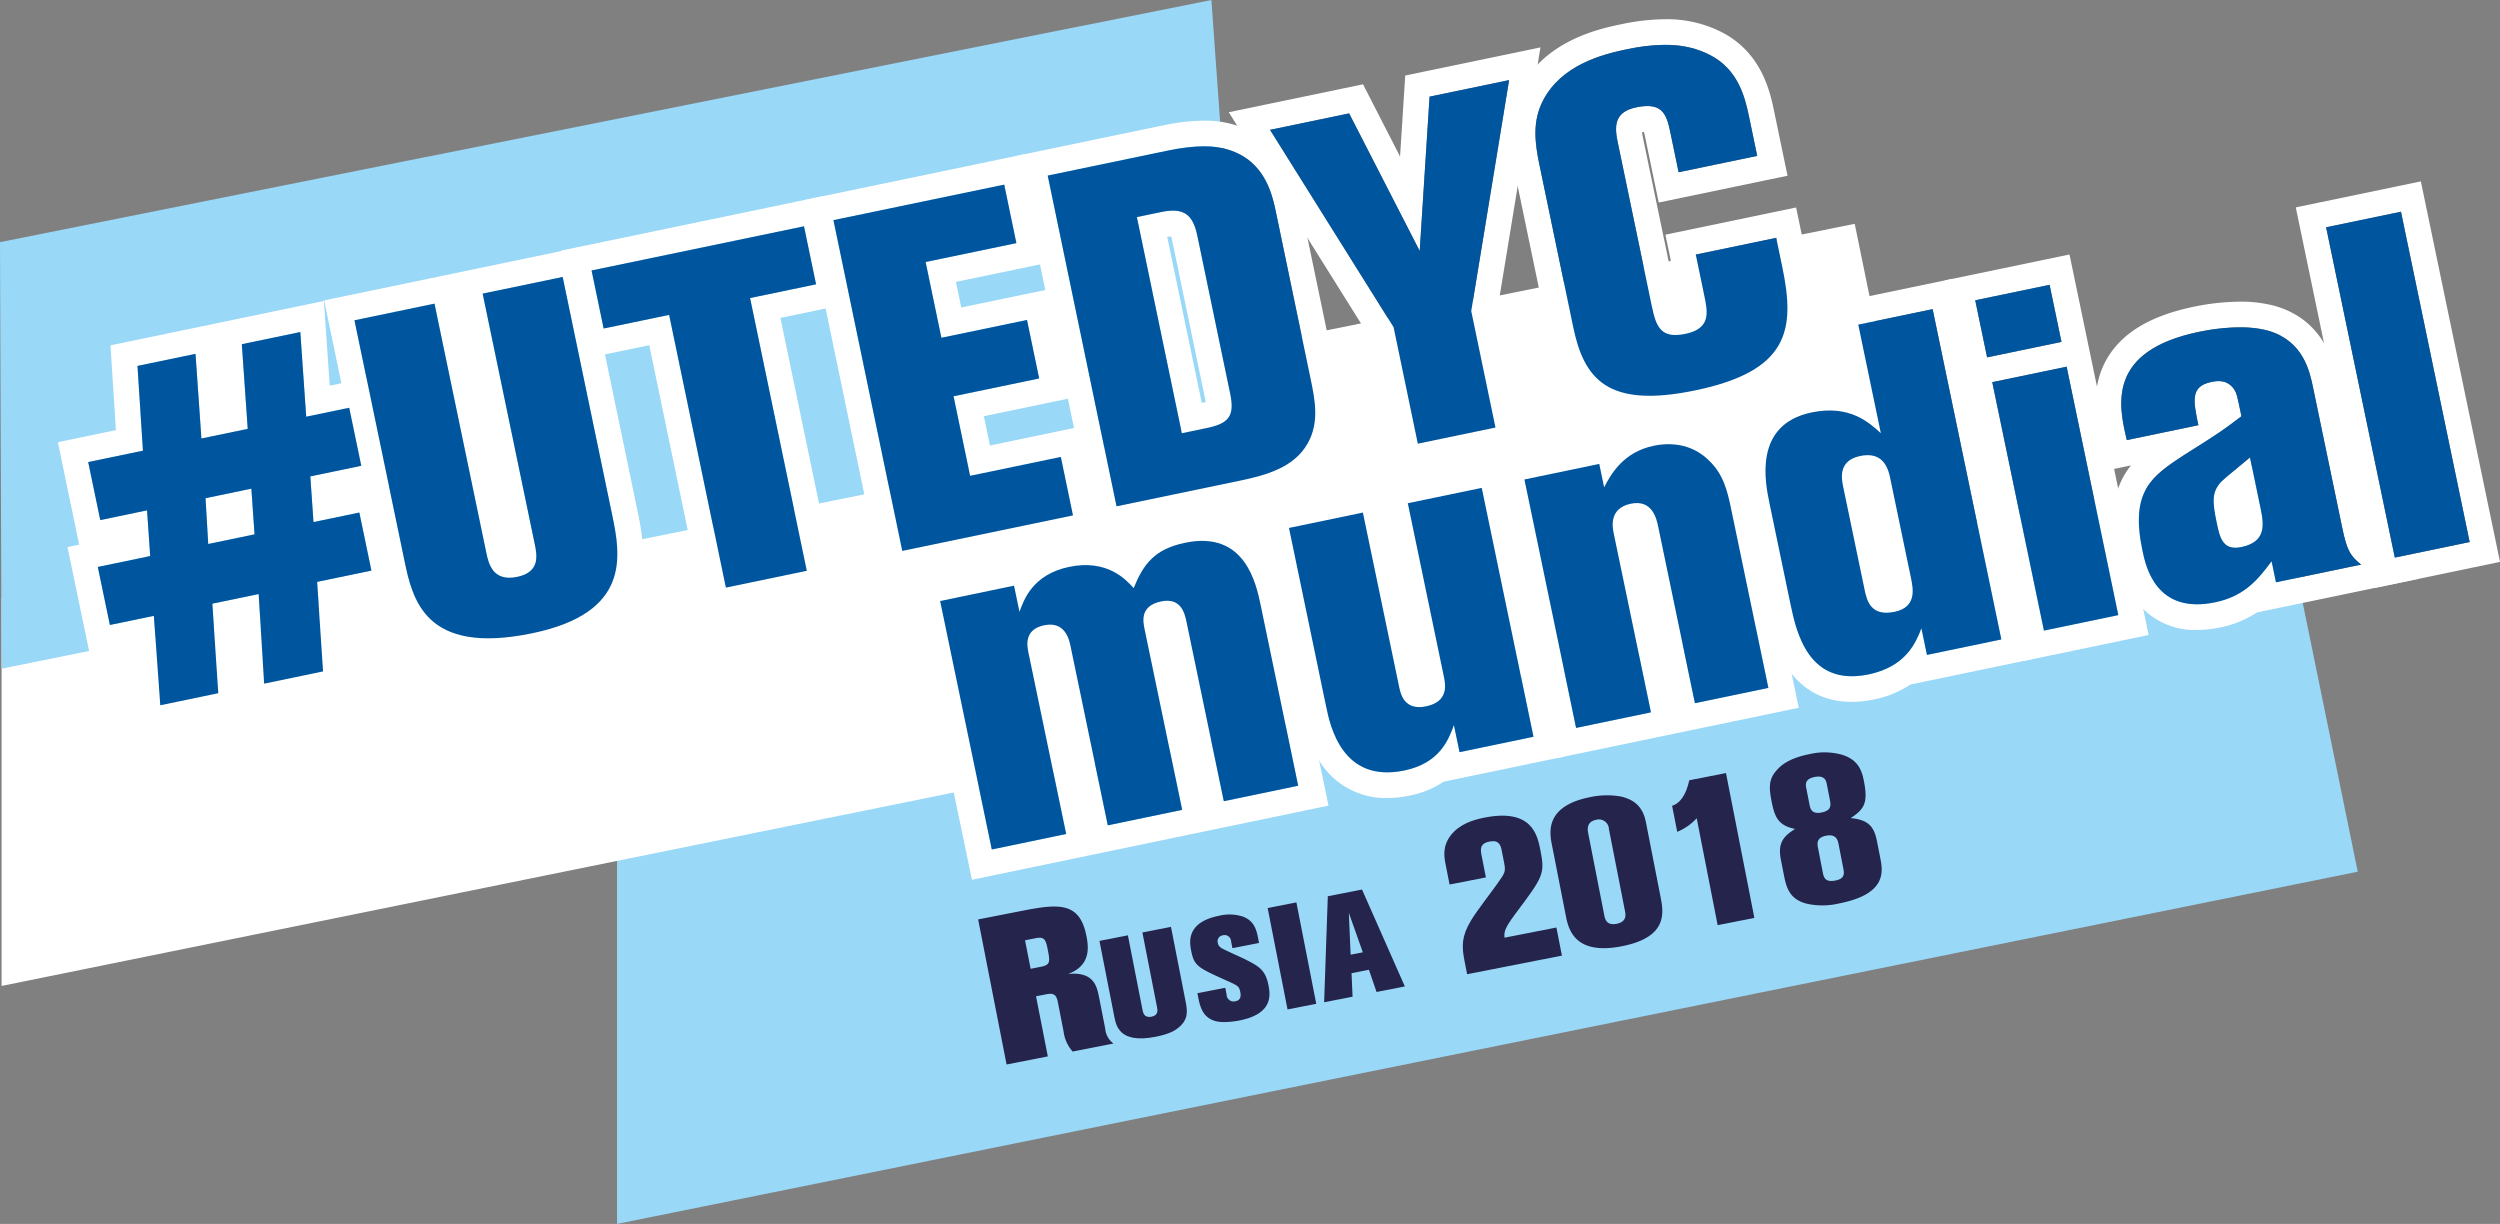 <svg id="Capa_1" data-name="Capa 1" xmlns="http://www.w3.org/2000/svg" viewBox="0 0 584.94 286.368">
  <rect x="0" y="0" width="584.94" height="286.368" fill="#808080" stroke="none"/>
  <defs>
    <style>
      .cls-1 {
        fill: #9ad8f7;
      }

      .cls-2 {
        fill: #fff;
      }

      .cls-3 {
        fill: #24244d;
      }

      .cls-4 {
        fill: #00559f;
      }
    </style>
  </defs>
  <title>7fa48e95-59eb-4c03-b55c-7151978c5bff</title>
  <g>
    <polygon class="cls-1" points="144.373 186.452 532.122 108.491 551.655 203.957 144.373 286.368 144.373 186.452"/>
    <polygon class="cls-2" points="0.373 230.685 451.67 138.992 433.961 52.366 0.373 139.82 0.373 230.685"/>
    <polygon class="cls-1" points="0.373 156.452 290.438 97.836 283.439 0 0 56.659 0.373 156.452"/>
    <g>
      <path class="cls-3" d="M239.229,213.093c8.593-1.685,13.41-2.03,14.963,5.89.376,1.921,1.186,6.05-2.958,8.308-.4.229-1.279.6-1.279.6s.979-.093,1.431-.082c4.71.125,5.3,3.149,5.811,5.741l1.393,7.105a4.872,4.872,0,0,0,1.935,3.509l-9.553,1.872a8.736,8.736,0,0,1-2.122-4.719l-1.326-6.77c-.32-1.631-.8-2.285-2.669-1.918l-2.449.479,2.757,14.065-9.649,1.892-6.652-33.94Zm.606,6.909,1.308,6.673,2.448-.479c2.256-.442,2.087-1.307,1.541-4.091-.442-2.257-.784-2.987-2.8-2.592Z"/>
      <path class="cls-3" d="M273.978,216.857l3.4,17.338c.428,2.184.85,4.334-1.817,6.393-.606.468-1.865,1.342-5.192,1.994-8.4,1.646-9.217-2.521-9.645-4.7l-3.478-17.741,6.653-1.3,3.418,17.438c.125.638.382,1.949,2.1,1.613,1.68-.329,1.43-1.605,1.3-2.245l-3.424-17.472Z"/>
      <path class="cls-3" d="M286.993,232.694a1.649,1.649,0,0,0,2.021,1.591c1.546-.3,1.289-1.612,1.164-2.251-.251-1.277-.6-1.452-3.273-2.638-6.624-2.994-7.5-3.38-8.193-6.907-.362-1.849-1.311-6.687,6.552-8.229a10.106,10.106,0,0,1,5.741.271c2.668,1.151,3.076,3.234,3.569,6.1l-6.217,1.218-.31-1.578a1.521,1.521,0,0,0-1.922-1.437,1.414,1.414,0,0,0-1.176,1.834c.158.807.748,1.145,1.52,1.518.582.3,3.532,1.646,4.182,1.937,3.9,1.922,5.416,2.706,6.147,6.437.428,2.184,1.1,6.659-6.8,8.207-.3.06-3.629.712-5.661.133-3.146-.919-3.646-3.647-4.172-6.511l6.519-1.277Z"/>
      <path class="cls-3" d="M296.6,212.457l6.721-1.317,4.649,23.723-6.72,1.317Z"/>
      <path class="cls-3" d="M318.678,208.13,328.7,230.8l-6.62,1.3-1.786-5.2-4.065.8.241,5.5-6.653,1.3.86-24.8Zm-3.083,5.455.419,9.792,2.856-.561Z"/>
      <path class="cls-3" d="M338.266,202.4c-.357-1.823-.847-4.319,1.177-6.96,2.035-2.592,5.08-3.588,7.912-4.143,11.138-2.184,12.371,4.105,13.076,7.706,1.082,5.521.648,6.1-5.832,14.753-2.565,3.443-2.7,4.268-2.583,5.641l12.146-2.381,1.289,6.577-22.179,4.347-.612-3.12c-.687-3.5-.678-5.749,1.5-9.415,1.545-2.546,4.5-6.267,6.221-8.7,1.833-2.6,1.949-2.775,1.526-4.936l-.536-2.736c-.255-1.3-.653-2.563-2.861-2.131-1.92.377-2.23,1.334-1.9,3.015l1.054,5.377-8.5,1.665Z"/>
      <path class="cls-3" d="M363.113,197.683c-.536-2.736-1.777-9.073,8.976-11.182a18.751,18.751,0,0,1,7.1-.145c4.946,1.074,5.624,4.53,6.01,6.5l3.313,16.9c.715,3.649,1.863,9.5-9.034,11.641-11.281,2.212-12.543-4.221-13.145-7.293Zm13.341-3.662a2.347,2.347,0,0,0-2.976-2.208c-2.4.471-2.015,2.438-1.864,3.207l3.755,19.154c.15.768.479,2.448,2.88,1.978,2.448-.479,2.109-2.208,1.969-2.928Z"/>
      <path class="cls-3" d="M391.23,188.533c2.681-.825,3.644-4.3,4.015-5.971l8.593-1.685,6.644,33.893-8.594,1.685-4.9-25.012a12.606,12.606,0,0,1-4.56,3.186Z"/>
      <path class="cls-3" d="M416.683,201.142c-.743-3.793.481-5.429,3.327-7.185-4-.812-4.795-2.849-5.5-6.449-.658-3.359-.689-5.3,1.333-7.438.655-.727,2.429-2.62,7.518-3.617a15.257,15.257,0,0,1,7.655.145c3.611,1.137,4.563,3.442,5.08,6.083,1,5.089.2,6.592-3.075,8.728,4.316.4,5.508,2.16,6.157,5.474l.753,3.84c.6,3.072,1.656,8.449-9.625,10.661a16.908,16.908,0,0,1-7.617.048c-4.045-1.052-4.734-3.809-5.327-6.833Zm10.746-17.662c-.142-.719-.424-2.158-2.824-1.688s-2.137,1.814-1.977,2.63l.733,3.746c.2,1.008.471,2.4,2.823,1.938,2.3-.452,2.223-1.632,1.969-2.929ZM430.2,197.6c-.18-.912-.5-2.545-2.947-2.064-2.353.461-2.061,1.949-1.863,2.957L426.5,204.2c.33,1.68,1.028,2.191,3,1.806,2.208-.433,2.011-1.69,1.785-2.843Z"/>
    </g>
    <g>
      <g>
        <g>
          <path class="cls-2" d="M70.264,77.692,71.645,97.5l10.07-2.095,2.823,13.573-11.932,2.482.741,10.695,10.727-2.231L86.9,133.5l-12.7,2.641,1.389,20.952L61.8,159.963l-1.28-20.974-10.837,2.254,1.389,20.952L37.5,165.018,36,144.089l-10.289,2.14-2.824-13.574,12.26-2.55-.74-10.695-10.946,2.277-2.823-13.573,12.807-2.664L32.171,85.616l13.573-2.823L47.125,102.6l10.837-2.254-1.38-19.812,13.682-2.846m-21.546,49.59,10.837-2.254-.741-10.695-10.727,2.231.631,10.717M75.771,70.418l-6.73,1.4L55.36,74.664l-5.128,1.067-5.71,1.188L30.949,79.742,25.85,80.8l.333,5.2.938,14.637-7.708,1.6-5.874,1.222,1.222,5.874,2.823,13.573.941,4.524L15.789,128l1.222,5.874,2.824,13.574,1.222,5.874,5.874-1.222,3.573-.743,1.009,14.086L32,172.29l6.717-1.4,13.573-2.823,5.11-1.063h0l5.617-1.168,13.792-2.869,5.11-1.063-.345-5.208-1.044-15.744,7.588-1.578,5.874-1.222-1.222-5.874-2.824-13.574-.941-4.524,2.627-.546-1.222-5.874L87.589,94.187l-1.222-5.874-5.874,1.222-3.341.7-.9-12.955-.478-6.857Z"/>
          <path class="cls-2" d="M131.65,64.808l11.567,55.607c1.981,9.523,4.54,22.923-18.666,27.751a50.934,50.934,0,0,1-10.295,1.19c-15.839,0-18.061-10.688-19.636-18.26L82.939,74.94l18.718-3.894,12.114,58.234c.443,2.131,1.226,5.891,5.421,5.891a8.921,8.921,0,0,0,1.815-.2c5.473-1.139,4.631-5.188,4.107-7.706L112.932,68.7l18.718-3.894m4.652-7.1-5.874,1.222L111.71,62.827l-5.4,1.124h0l-5.874,1.222L81.717,69.066l-5.874,1.222,1.222,5.874,11.681,56.155c1.556,7.479,4.792,23.038,25.51,23.038a57.244,57.244,0,0,0,11.517-1.316c12.25-2.548,20.037-7.865,23.143-15.8,2.7-6.9,1.181-14.209.175-19.045L137.524,63.586,136.3,57.711Z"/>
          <path class="cls-2" d="M188.11,52.949l2.824,13.573L175.5,69.732l13.275,63.816-18.937,3.939L156.563,73.672,141.238,76.86l-2.824-13.573,49.7-10.338m4.652-7.1-5.874,1.222-49.7,10.338-5.874,1.222,1.222,5.874,2.824,13.573,1.222,5.874,5.874-1.222,9.45-1.966,12.053,57.942,1.222,5.874,5.874-1.222L190,139.423l5.874-1.222-1.222-5.874L182.6,74.385l9.559-1.989,5.874-1.222L196.808,65.3l-2.824-13.573-1.222-5.874Z"/>
          <path class="cls-2" d="M234.961,43.2l2.846,13.682L216.571,61.3l3.689,17.733,20.032-4.167,2.846,13.683-20.032,4.167,3.871,18.608,21.236-4.417,2.846,13.683L211.105,128.9l-16.1-77.39L234.961,43.2m4.652-7.1-5.874,1.222L193.785,45.64l-5.874,1.222,1.222,5.874,16.1,77.39L206.453,136l5.874-1.222,39.954-8.311,5.874-1.222-1.222-5.874-2.846-13.683-1.222-5.874-5.874,1.222-15.362,3.2-1.427-6.86,14.157-2.945,5.874-1.222-1.222-5.874-2.846-13.683-1.222-5.874-5.874,1.222L224.912,71.94l-1.245-5.984,15.362-3.2,5.874-1.222-1.222-5.874-2.846-13.682-1.222-5.874Z"/>
          <path class="cls-2" d="M281.726,34.236a17.8,17.8,0,0,1,5.666.8c8.66,2.652,10.3,10.534,11.233,15.022l8.038,38.64c.979,4.707,2.118,10.18-.739,15.114-3.18,5.572-9.657,7.376-15.787,8.652l-28.9,6.011-16.1-77.39,28.132-5.852a41.947,41.947,0,0,1,8.453-1m-5.2,67.128,5.8-1.207c5.144-1.07,6.622-2.748,5.529-8l-7.7-37c-.827-3.973-2.336-5.873-5.705-5.873a13.681,13.681,0,0,0-2.758.325L266,50.791l10.52,50.572m5.2-73.128h0a48.255,48.255,0,0,0-9.676,1.123l-28.132,5.852-5.874,1.222,1.222,5.874,16.1,77.39,1.222,5.874,5.874-1.222,28.9-6.011c5.228-1.088,14.959-3.112,19.776-11.552,3.987-6.885,2.493-14.066,1.4-19.31L304.5,48.836c-.984-4.732-3.288-15.8-15.278-19.515a23.66,23.66,0,0,0-7.495-1.086ZM273.1,55.445c.379-.074.679-.115.912-.138.08.255.174.6.271,1.071l7.7,37c.054.257.094.48.124.671-.248.067-.553.141-.928.22L273.1,55.445Z"/>
          <path class="cls-2" d="M353.095,18.742l-8.859,54.032,5.67,27.256-18.17,3.78-5.67-27.256L297.16,30.378l18.5-3.848,16.518,32.194,2.309-36.111,18.608-3.871m7.335-7.654-8.557,1.78-18.608,3.871-4.474.931L328.5,22.23l-.92,14.387L321,23.791l-2.086-4.066-4.474.931-18.5,3.848L287.5,26.258l4.572,7.3L320.41,78.827l5.451,26.2,1.222,5.874,5.874-1.222,18.17-3.78L357,104.683l-1.222-5.874-5.443-26.164,8.679-52.931,1.414-8.625Z"/>
          <path class="cls-2" d="M389.577,10.5a22.174,22.174,0,0,1,10.487,2.353c6.516,3.327,8.165,9.607,9.167,14.424l1.913,9.194L392.754,40.3l-2-9.632c-.736-3.54-1.69-5.857-5.3-5.857a12.839,12.839,0,0,0-2.591.3c-5.254,1.093-5.118,4.491-4.344,8.212l7.993,38.422c.861,4.141,1.865,6.638,5.481,6.638a11.643,11.643,0,0,0,2.352-.274c6.02-1.252,5.223-5.083,4.427-8.914l-2-9.633,18.827-3.917,1.435,6.9c3.051,14.667,1.5,24.24-20.39,28.794A53.115,53.115,0,0,1,385.956,92.6c-11.975,0-15.857-6.4-17.876-16.111L360.156,38.4c-1.139-5.473-1.548-10.184.894-14.917,4.321-8.322,13.972-10.787,19.445-11.925a44.978,44.978,0,0,1,9.083-1.056m0-6a50.552,50.552,0,0,0-10.3,1.182c-4.827,1-17.648,3.671-23.548,15.035-3.367,6.529-2.683,12.943-1.443,18.9l7.924,38.093c1.865,8.967,6.357,20.889,23.75,20.889a58.635,58.635,0,0,0,11.9-1.392c12.247-2.548,19.726-6.838,23.536-13.5,3.983-6.966,3-15.227,1.507-22.39l-1.435-6.9-1.222-5.874-5.874,1.222L395.54,53.689l-5.874,1.222,1.222,5.874,2,9.633c.11.531.254,1.222.342,1.793l-.117.025c-.113.024-.217.043-.313.06-.115-.4-.257-.968-.424-1.772L384.388,32.1c-.1-.478-.164-.85-.2-1.137.172-.034.326-.061.463-.083.067.261.144.59.23,1l2,9.632,1.222,5.874,5.874-1.222,18.389-3.825,5.874-1.222-1.222-5.874-1.913-9.194c-.925-4.447-2.849-13.694-12.278-18.528A28.2,28.2,0,0,0,389.577,4.5Z"/>
        </g>
        <g>
          <path class="cls-2" d="M281.254,126.55c10.57,0,12.76,10.526,13.721,15.145l8.767,42.143-17.4,3.62-8.721-41.924c-.345-1.66-1.035-4.976-4.523-4.976a6.841,6.841,0,0,0-1.391.154c-5.035,1.047-4.284,4.66-3.874,6.63l8.767,42.143-17.4,3.621-8.744-42.034c-.286-1.374-1.117-4.927-4.755-4.928a6.771,6.771,0,0,0-1.377.151c-4.926,1.025-3.974,5.052-3.632,6.694l8.767,42.143-17.4,3.621-12.091-58.124,17.295-3.6,1.275,6.129c1.009-2.836,3.09-8.751,11.628-10.527a18.83,18.83,0,0,1,3.839-.415,14.336,14.336,0,0,1,11.242,5.385c2.346-5.741,4.951-9.138,12.066-10.618a19.438,19.438,0,0,1,3.956-.436m0-6h0a25.555,25.555,0,0,0-5.178.561c-6.148,1.279-9.958,3.843-12.663,7.385a19.879,19.879,0,0,0-9.422-2.278,24.945,24.945,0,0,0-5.061.54,22.183,22.183,0,0,0-8.259,3.431l-4.644.966-17.295,3.6-5.874,1.222,1.222,5.874,12.091,58.124,1.222,5.874,5.874-1.222,17.4-3.621,3.867-.8h0l5.874-1.222,17.4-3.621,5.874-1.222,3.868-.8,17.4-3.62,5.874-1.222-1.222-5.874-8.767-42.143a33.951,33.951,0,0,0-4.032-11.243,17.527,17.527,0,0,0-15.563-8.679Z"/>
          <path class="cls-2" d="M346.69,114.149,358.8,172.384l-17.3,3.6-1.321-6.349c-1.31,3.584-3.4,8.928-11.6,10.636a19.653,19.653,0,0,1-4,.439c-11.1,0-13.455-11.342-14.337-15.581l-8.653-41.6,17.294-3.6,8.448,40.611c.342,1.644,1.022,4.912,4.725,4.912a8.005,8.005,0,0,0,1.626-.181c5.363-1.116,4.521-5.166,4.134-7.027l-8.425-40.5,17.3-3.6m4.652-7.1-5.874,1.222-17.3,3.6L322.3,113.1l-4.634.964-17.294,3.6-5.874,1.222,1.222,5.874,8.653,41.6a34.276,34.276,0,0,0,4.113,11.32,18.163,18.163,0,0,0,16.1,9.039,25.765,25.765,0,0,0,5.224-.565,22.06,22.06,0,0,0,7.976-3.258l4.949-1.03,17.3-3.6,5.874-1.222-1.222-5.874-12.114-58.234-1.222-5.874Z"/>
          <path class="cls-2" d="M390.4,103.927a13.12,13.12,0,0,1,9.288,3.652c3.534,3.262,4.486,7.29,5.328,11.34l8.744,42.033-17.186,3.575-8.607-41.376c-.308-1.48-1.135-5.451-4.984-5.452a6.716,6.716,0,0,0-1.373.15c-5.254,1.093-4.32,5.581-4,7.113l8.676,41.705-17.514,3.643-12.091-58.124,17.514-3.643,1.138,5.473c1.469-2.818,4.344-8.212,11.569-9.715a17.164,17.164,0,0,1,3.5-.374m0-6h0a23.253,23.253,0,0,0-4.721.5,21.031,21.031,0,0,0-7.6,3.18l-5.106,1.062-17.514,3.643-5.874,1.222,1.222,5.874,12.091,58.124,1.222,5.874,5.874-1.222,17.514-3.643,4.415-.918h0l5.874-1.222,17.186-3.575,5.874-1.222-1.222-5.874L410.886,117.7c-.811-3.9-2.036-9.79-7.083-14.48A19.225,19.225,0,0,0,390.4,97.927Z"/>
          <path class="cls-2" d="M452.193,72.332l16.076,77.28-17.4,3.621-1.3-6.239c-1.269,3.233-3.5,8.952-12.372,10.8a19.157,19.157,0,0,1-3.9.429c-10.675,0-13.118-10.86-14.408-17.063l-4.85-23.315c-1.025-4.926-3.848-18.5,9.835-21.346a20.646,20.646,0,0,1,4.209-.457c6.261,0,9.771,3.307,11.989,5.31l-5.283-25.4,17.4-3.621m-10.826,71.045a9.469,9.469,0,0,0,1.921-.216c5.254-1.093,4.366-5.362,3.8-8.1l-4.873-23.425c-.657-3.158-2.22-5.141-5.219-5.141a8.6,8.6,0,0,0-1.747.194c-5.255,1.093-4.367,5.362-3.957,7.333l4.941,23.753c.478,2.3,1.165,5.6,5.138,5.6m15.479-78.141-5.874,1.222-17.4,3.621L427.692,71.3l1.222,5.874,2.733,13.139a22.718,22.718,0,0,0-3.565-.275,26.767,26.767,0,0,0-5.431.582c-8.187,1.7-13.547,6.883-15.094,14.586-1.118,5.567.047,11.166.606,13.856l4.85,23.315c1.243,5.973,4.543,21.841,20.283,21.841a25.256,25.256,0,0,0,5.12-.554,23.672,23.672,0,0,0,8.574-3.5l5.1-1.06,17.4-3.621,5.874-1.222-1.222-5.874L458.067,71.11l-1.222-5.874Z"/>
          <path class="cls-2" d="M479.559,66.639l2.778,13.354-17.4,3.621L462.155,70.26l17.4-3.621M483.544,85.8l12.091,58.124-17.4,3.62L466.14,89.416l17.4-3.621m.667-26.252-5.874,1.222-17.4,3.621-5.874,1.222,1.222,5.874,2.778,13.354,1.222,5.874,12.076,58.052,1.222,5.874,5.874-1.222,17.4-3.62,5.874-1.222L501.51,142.7,489.434,84.646h0l-1.222-5.874-2.778-13.354-1.222-5.874Z"/>
          <path class="cls-2" d="M524.075,76.582a25.19,25.19,0,0,1,6.593.781c8.263,2.392,9.743,9.507,10.54,13.338l6.831,32.839c1.116,5.364,1.936,6.563,4.407,8.562l-19.922,4.144L531.5,131.32c-3.039,4.058-6.187,8.139-13.193,9.6a20.829,20.829,0,0,1-4.235.469c-10.172,0-12.1-9.279-12.809-12.683-2.869-13.792,2.126-17.229,9.761-22.243,8.184-5.128,9.078-5.771,13.416-9.072-1.07-5.145-1.093-5.254-1.627-6.171a4.2,4.2,0,0,0-3.729-2.052,8.055,8.055,0,0,0-1.68.207c-4.926,1.025-4.243,4.309-3.036,10.111l-16.748,3.484c-1.9-8.055-4.787-20.817,16.887-25.325a48.24,48.24,0,0,1,9.565-1.059m-1.06,51.574a6.889,6.889,0,0,0,1.4-.158c5.692-1.184,5.356-5,4.559-8.828l-2.528-12.15c-2.331,1.97-5.949,4.892-6.8,5.754-2.131,2.384-2.025,4.532-1,9.458.643,3.09,1.233,5.925,4.368,5.925m1.06-57.574h0a54.58,54.58,0,0,0-10.787,1.184c-9.754,2.029-16.262,5.791-19.9,11.5-4.805,7.55-2.8,16.019-1.608,21.079l1.343,5.684,5.493-1.143c-3.523,4.368-5.411,10.555-3.23,21.037a27.028,27.028,0,0,0,3.749,9.741,17.174,17.174,0,0,0,14.934,7.72,26.939,26.939,0,0,0,5.457-.595,24.264,24.264,0,0,0,8.567-3.5l5.65-1.175,19.922-4.144,12.4-2.579-9.845-7.961c-1.293-1.046-1.492-1.207-2.306-5.118l-6.831-32.839C546.258,85.518,544.07,75,532.336,71.6l-.039-.011-.039-.011a31.05,31.05,0,0,0-8.183-1Z"/>
          <path class="cls-2" d="M561.768,49.538l16.076,77.281-17.514,3.643-16.076-77.28,17.514-3.643m4.652-7.1-5.874,1.222-17.514,3.643-5.874,1.222,1.222,5.874,16.076,77.28,1.222,5.874,5.874-1.222,17.514-3.643,5.874-1.222-1.222-5.874L567.642,48.316l-1.222-5.874Z"/>
        </g>
      </g>
      <g>
        <g>
          <path class="cls-4" d="M86.9,133.5l-12.7,2.641,1.389,20.952L61.8,159.963l-1.28-20.975-10.837,2.254,1.389,20.952L37.5,165.018,36,144.089l-10.289,2.14-2.824-13.574,12.26-2.55-.74-10.695-10.946,2.277-2.824-13.573,12.807-2.664L32.171,85.616l13.573-2.824L47.125,102.6l10.837-2.254-1.38-19.812,13.682-2.846L71.645,97.5l10.07-2.095,2.824,13.573-11.932,2.482.741,10.694,10.727-2.232Zm-27.343-8.473-.741-10.694-10.727,2.232.631,10.717Z"/>
          <path class="cls-4" d="M101.658,71.047l12.114,58.234c.5,2.408,1.434,6.9,7.236,5.689,5.473-1.139,4.631-5.189,4.107-7.706L112.932,68.7l18.718-3.894,11.567,55.607c1.981,9.523,4.54,22.924-18.666,27.751-25.286,5.26-28.064-8.095-29.931-17.07L82.939,74.941Z"/>
          <path class="cls-4" d="M138.415,63.287l49.7-10.338,2.824,13.573L175.5,69.733l13.275,63.816-18.937,3.939L156.563,73.672,141.238,76.86Z"/>
          <path class="cls-4" d="M234.961,43.2l2.846,13.682L216.571,61.3l3.689,17.733,20.032-4.167,2.846,13.683-20.032,4.167,3.871,18.608,21.236-4.417,2.846,13.683L211.105,128.9l-16.1-77.39Z"/>
          <path class="cls-4" d="M245.141,41.085l28.132-5.852c6.787-1.412,11.174-1.183,14.12-.2,8.66,2.652,10.3,10.534,11.233,15.022l8.038,38.64c.979,4.707,2.118,10.18-.739,15.114-3.18,5.572-9.657,7.377-15.787,8.652l-28.9,6.011ZM266,50.791l10.52,50.572,5.8-1.207c5.144-1.07,6.622-2.748,5.529-8l-7.7-37c-1.025-4.925-3.1-6.664-8.463-5.548Z"/>
          <path class="cls-4" d="M334.486,22.613l18.608-3.871-8.859,54.032,5.67,27.256-18.17,3.78-5.67-27.256L297.16,30.378l18.5-3.848,16.518,32.194Z"/>
          <path class="cls-4" d="M411.144,36.473,392.754,40.3l-2-9.632c-.888-4.269-2.092-6.76-7.893-5.553-5.254,1.093-5.118,4.491-4.344,8.212l7.992,38.422c1.025,4.925,2.25,7.525,7.833,6.364,6.02-1.252,5.223-5.083,4.427-8.914l-2-9.633,18.827-3.916,1.435,6.9c3.051,14.668,1.5,24.24-20.39,28.794-20.579,4.281-26.026-2.694-28.554-14.845L360.156,38.4c-1.139-5.473-1.548-10.184.894-14.917,4.321-8.322,13.972-10.787,19.445-11.925,6.677-1.389,13.669-1.816,19.569,1.3,6.516,3.327,8.165,9.607,9.167,14.424Z"/>
        </g>
        <g>
          <path class="cls-4" d="M303.742,183.838l-17.4,3.62-8.721-41.924c-.387-1.861-1.207-5.8-5.914-4.822-5.035,1.047-4.284,4.66-3.874,6.63l8.767,42.143-17.4,3.621-8.744-42.033c-.319-1.532-1.316-5.779-6.132-4.777-4.926,1.025-3.974,5.052-3.632,6.694l8.767,42.143-17.4,3.621-12.091-58.124,17.295-3.6,1.275,6.13c1.009-2.836,3.09-8.751,11.628-10.527,8.867-1.844,13.289,2.946,15.081,4.971,2.346-5.741,4.951-9.138,12.066-10.618,14.011-2.915,16.607,9.564,17.677,14.709Z"/>
          <path class="cls-4" d="M346.69,114.15,358.8,172.384l-17.3,3.6-1.321-6.349c-1.31,3.584-3.4,8.928-11.6,10.636-14.558,3.028-17.359-10.436-18.338-15.142l-8.653-41.6,17.294-3.6,8.448,40.611c.387,1.861,1.207,5.8,6.352,4.731,5.363-1.116,4.521-5.166,4.134-7.027l-8.425-40.5Z"/>
          <path class="cls-4" d="M413.755,160.952l-17.186,3.575-8.607-41.376c-.342-1.642-1.321-6.349-6.357-5.3-5.254,1.093-4.32,5.581-4,7.113l8.676,41.705-17.514,3.643-12.091-58.124,17.514-3.643,1.139,5.473c1.469-2.818,4.344-8.212,11.569-9.715,6.13-1.275,10.356.929,12.787,3.278,3.534,3.262,4.486,7.289,5.328,11.339Z"/>
          <path class="cls-4" d="M434.788,75.953l17.4-3.621,16.076,77.28-17.4,3.621-1.3-6.239c-1.269,3.233-3.5,8.952-12.372,10.8-14.011,2.915-16.872-9.738-18.306-16.634l-4.85-23.315c-1.025-4.926-3.848-18.5,9.835-21.346,8.976-1.867,13.526,2.439,16.2,4.853Zm7.423,35.685c-.774-3.722-2.808-5.811-6.967-4.946-5.255,1.093-4.367,5.362-3.957,7.332l4.941,23.753c.547,2.627,1.366,6.568,7.058,5.383,5.254-1.093,4.366-5.362,3.8-8.1Z"/>
          <path class="cls-4" d="M462.155,70.26l17.4-3.621,2.778,13.354-17.4,3.621Zm3.985,19.156,17.4-3.621,12.091,58.124-17.4,3.621Z"/>
          <path class="cls-4" d="M548.039,123.54c1.116,5.363,1.936,6.563,4.408,8.561l-19.922,4.144L531.5,131.32c-3.039,4.058-6.187,8.139-13.193,9.6-13.9,2.892-16.247-8.383-17.044-12.214-2.869-13.792,2.126-17.229,9.761-22.243,8.184-5.128,9.078-5.771,13.416-9.072-1.07-5.145-1.093-5.254-1.627-6.171-1.687-2.619-4.314-2.072-5.408-1.845-4.926,1.025-4.243,4.309-3.036,10.111l-16.748,3.484c-1.9-8.055-4.787-20.816,16.887-25.325,4.816-1,11.192-1.643,16.158-.278,8.263,2.392,9.743,9.507,10.54,13.338Zm-21.594-16.521c-2.331,1.97-5.949,4.892-6.8,5.754-2.131,2.384-2.025,4.533-1,9.458.729,3.5,1.389,6.677,5.767,5.767,5.692-1.184,5.356-5,4.559-8.828Z"/>
          <path class="cls-4" d="M561.768,49.538l16.076,77.28-17.514,3.643-16.076-77.28Z"/>
        </g>
      </g>
    </g>
  </g>
</svg>
